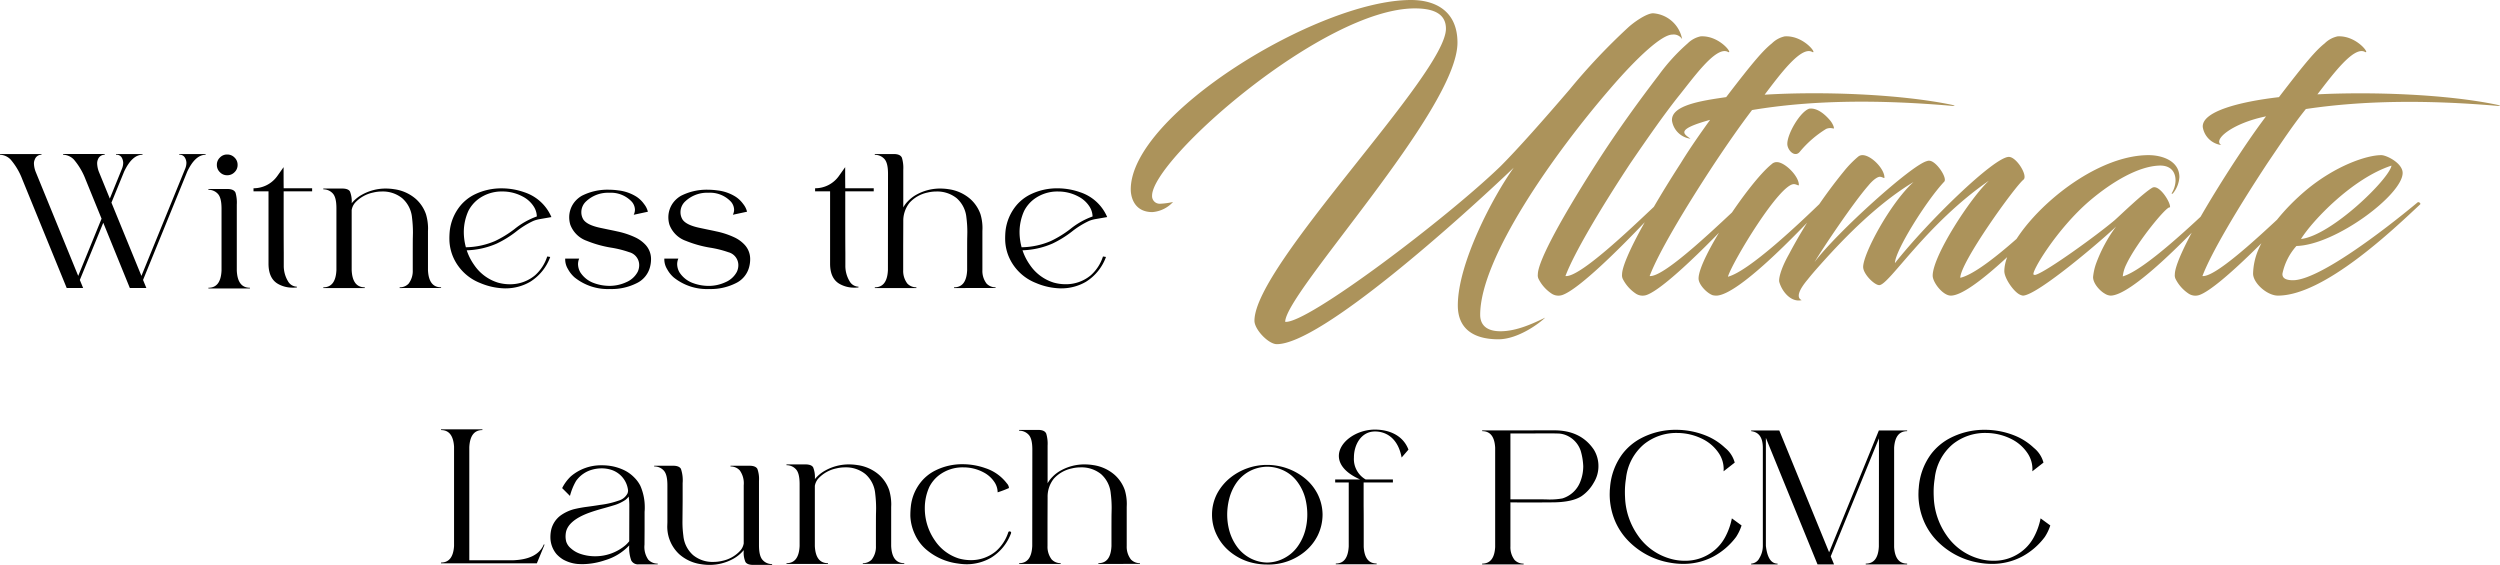 <svg xmlns="http://www.w3.org/2000/svg" width="543.754" height="122.862" viewBox="0 0 543.754 122.862">
  <g id="Group_7831" data-name="Group 7831" transform="translate(-411.098 -7180.236)">
    <path id="Path_81340" data-name="Path 81340" d="M31.934-.117l-.723-1.758L40.82-25.43c1.152-2.441,2.5-3.672,4-3.672v-.156H39.082v.156a1.264,1.264,0,0,1,1.23.625,2.255,2.255,0,0,1,.332,1.133,3.566,3.566,0,0,1-.234,1.191l-9.551,23.4L24.336-18.691,27.09-25.43c1.152-2.441,2.48-3.672,4-3.672v-.156H25.332v.156a1.3,1.3,0,0,1,1.25.625,2.427,2.427,0,0,1,.313,1.133,3.566,3.566,0,0,1-.234,1.191L23.984-19.57l-2.344-5.742a5.536,5.536,0,0,1-.41-1.895,2.169,2.169,0,0,1,.176-.9,1.539,1.539,0,0,1,1.465-1v-.156H13.828v.156a3.385,3.385,0,0,1,2.344,1.055,14.909,14.909,0,0,1,2.539,4.316L22.188-15.2,17.109-2.754,7.891-25.312a5.437,5.437,0,0,1-.41-1.855,2.011,2.011,0,0,1,.2-.937,1.5,1.5,0,0,1,1.445-1v-.156H.1v.156a3.378,3.378,0,0,1,2.324,1.055A14.475,14.475,0,0,1,4.961-23.73L14.609-.117h3.574l-.723-1.758,5.1-12.441L28.34-.117Zm22.52.1V-.176c-1.8,0-2.734-1.25-2.852-3.73V-18.262a7.769,7.769,0,0,0-.273-2.578c-.234-.547-.84-.82-1.8-.82h-4.1v.176a2.73,2.73,0,0,1,2.012.84c.566.566.84,1.641.84,3.262V-3.906c-.117,2.48-1.055,3.73-2.852,3.73V-.02ZM49.512-24.648a2.168,2.168,0,0,0,1.6-.664,2.125,2.125,0,0,0,.664-1.582,2.138,2.138,0,0,0-.664-1.6,2.168,2.168,0,0,0-1.6-.664,2.1,2.1,0,0,0-1.582.664,2.138,2.138,0,0,0-.664,1.6,2.125,2.125,0,0,0,.664,1.582A2.1,2.1,0,0,0,49.512-24.648ZM64.043-.2l.625-.039V-.41A2.278,2.278,0,0,1,62.734-1.6,6.456,6.456,0,0,1,61.816-5V-7.793q-.029-2.666-.02-13.359h6.191v-.664H61.8c-.02-1.367-.02-2.891-.02-4.59l-1.387,1.953a6.333,6.333,0,0,1-5.156,2.637v.664H58.5v15.82c.02,2.148.742,3.613,2.168,4.375A6.338,6.338,0,0,0,63.75-.2Zm31.992.078V-.273c-1.8,0-2.734-1.25-2.852-3.73V-12.48l.02-.586a11.128,11.128,0,0,0-.449-3.086,7.909,7.909,0,0,0-2.187-3.32A9.009,9.009,0,0,0,85.9-21.6a12.143,12.143,0,0,0-1.875-.156,10.517,10.517,0,0,0-5.137,1.309,7.624,7.624,0,0,0-2.3,1.895,5.809,5.809,0,0,0-.371-2.559q-.381-.645-1.7-.645h-4.1v.176a2.73,2.73,0,0,1,2.012.84c.566.566.84,1.641.84,3.262V-4c-.117,2.48-1.055,3.73-2.852,3.73v.156h9.023V-.273c-1.8,0-2.734-1.25-2.852-3.73V-17.09a3.29,3.29,0,0,1,.742-1.582,7.406,7.406,0,0,1,3.906-2.207,8.181,8.181,0,0,1,1.934-.234,6.722,6.722,0,0,1,4.414,1.465,6.4,6.4,0,0,1,2.129,4.2,26.415,26.415,0,0,1,.2,3.281l-.02,1.016c-.02.449-.02,2.832-.02,7.168a4.5,4.5,0,0,1-.918,2.93,2.622,2.622,0,0,1-1.934.781v.156Zm14.043.078a10.634,10.634,0,0,0,5.293-1.406,10.621,10.621,0,0,0,4.355-5.293l.039-.137-.645-.1A9.309,9.309,0,0,1,116.5-2.91a8.43,8.43,0,0,1-5.547,1.973,9.585,9.585,0,0,1-2.539-.352,9.7,9.7,0,0,1-5.2-3.867,12.07,12.07,0,0,1-1.6-3.164,17.608,17.608,0,0,0,6.523-1.465,22.659,22.659,0,0,0,4.258-2.637,18.8,18.8,0,0,1,3.691-2.285,6.808,6.808,0,0,1,1.367-.391l2.578-.449a9.65,9.65,0,0,0-5.859-5.391,14.841,14.841,0,0,0-4.922-.859,13.172,13.172,0,0,0-5.918,1.328,9.507,9.507,0,0,0-3.066,2.4,10.517,10.517,0,0,0-2.344,5.508,16.712,16.712,0,0,0-.078,1.992,10.092,10.092,0,0,0,.938,3.984,10.629,10.629,0,0,0,5.742,5.371A14.445,14.445,0,0,0,110.078-.039Zm-8.652-8.945a12.733,12.733,0,0,1-.449-3.262,11.239,11.239,0,0,1,1-4.648,7.546,7.546,0,0,1,2.051-2.48,8.515,8.515,0,0,1,5.371-1.738,9.253,9.253,0,0,1,4.375,1.094,6.264,6.264,0,0,1,2.422,2.188,4.194,4.194,0,0,1,.664,2.148,16.566,16.566,0,0,0-4.844,2.734,23.379,23.379,0,0,1-4.219,2.6A16.673,16.673,0,0,1,101.426-8.984ZM132.754.1a12.16,12.16,0,0,0,5.82-1.27,5.371,5.371,0,0,0,2.891-3.477,6.58,6.58,0,0,0,.234-1.758,4.541,4.541,0,0,0-1.25-3.164,7.32,7.32,0,0,0-2.012-1.484,17.641,17.641,0,0,0-4.043-1.367c-.684-.156-1.367-.293-2.031-.43L130.7-13.2c-1.953-.41-3.2-1.016-3.73-1.836a3.011,3.011,0,0,1-.43-1.582,3.2,3.2,0,0,1,1.055-2.363,6.923,6.923,0,0,1,5.02-1.855,6.216,6.216,0,0,1,4.922,1.973,2.768,2.768,0,0,1,.664,1.719,2.515,2.515,0,0,1-.273,1.094l3.086-.664a4.3,4.3,0,0,0-.84-1.68A6.21,6.21,0,0,0,138.5-20a9.359,9.359,0,0,0-3.887-1.348,15.9,15.9,0,0,0-2.148-.156A12.3,12.3,0,0,0,126.68-20.2a5.653,5.653,0,0,0-1.719,1.5,5.347,5.347,0,0,0-1.055,3.4,5.575,5.575,0,0,0,.234,1.406,5.93,5.93,0,0,0,3.594,3.516,24.737,24.737,0,0,0,5.2,1.465,22.762,22.762,0,0,1,4.023,1,2.9,2.9,0,0,1,2.168,2.852,3.383,3.383,0,0,1-.332,1.426,5.012,5.012,0,0,1-2.48,2.246,8.64,8.64,0,0,1-3.633.8,9.871,9.871,0,0,1-3.652-.7,5.87,5.87,0,0,1-2.7-2.227,3.68,3.68,0,0,1-.508-1.777,3.087,3.087,0,0,1,.254-1.23h-3.047v.078a4.077,4.077,0,0,0,.605,2.207,6.515,6.515,0,0,0,1.426,1.8A11.515,11.515,0,0,0,132.754.1Zm21.563,0a12.16,12.16,0,0,0,5.82-1.27,5.371,5.371,0,0,0,2.891-3.477,6.58,6.58,0,0,0,.234-1.758,4.541,4.541,0,0,0-1.25-3.164A7.32,7.32,0,0,0,160-11.055a17.641,17.641,0,0,0-4.043-1.367c-.684-.156-1.367-.293-2.031-.43l-1.66-.352c-1.953-.41-3.2-1.016-3.73-1.836a3.011,3.011,0,0,1-.43-1.582,3.2,3.2,0,0,1,1.055-2.363,6.923,6.923,0,0,1,5.02-1.855,6.216,6.216,0,0,1,4.922,1.973,2.768,2.768,0,0,1,.664,1.719,2.515,2.515,0,0,1-.273,1.094l3.086-.664a4.3,4.3,0,0,0-.84-1.68,6.21,6.21,0,0,0-1.68-1.6,9.359,9.359,0,0,0-3.887-1.348,15.9,15.9,0,0,0-2.148-.156,12.3,12.3,0,0,0-5.781,1.309,5.653,5.653,0,0,0-1.719,1.5,5.347,5.347,0,0,0-1.055,3.4,5.575,5.575,0,0,0,.234,1.406,5.93,5.93,0,0,0,3.594,3.516,24.737,24.737,0,0,0,5.2,1.465,22.762,22.762,0,0,1,4.023,1,2.9,2.9,0,0,1,2.168,2.852,3.383,3.383,0,0,1-.332,1.426,5.012,5.012,0,0,1-2.48,2.246,8.64,8.64,0,0,1-3.633.8,9.871,9.871,0,0,1-3.652-.7,5.87,5.87,0,0,1-2.7-2.227,3.68,3.68,0,0,1-.508-1.777,3.087,3.087,0,0,1,.254-1.23H144.59v.078a4.077,4.077,0,0,0,.605,2.207,6.515,6.515,0,0,0,1.426,1.8A11.515,11.515,0,0,0,154.316.1ZM186.191-.2l.625-.039V-.41A2.278,2.278,0,0,1,184.883-1.6a6.456,6.456,0,0,1-.918-3.4V-7.793q-.029-2.666-.02-13.359h6.191v-.664h-6.191c-.02-1.367-.02-2.891-.02-4.59l-1.387,1.953a6.333,6.333,0,0,1-5.156,2.637v.664h3.262v15.82c.02,2.148.742,3.613,2.168,4.375A6.338,6.338,0,0,0,185.9-.2Zm30.449.078V-.273a2.683,2.683,0,0,1-1.953-.8A4.5,4.5,0,0,1,213.77-4V-12.48l.02-.664a10.565,10.565,0,0,0-.43-3.008,7.952,7.952,0,0,0-2.207-3.32A9.02,9.02,0,0,0,206.5-21.6a12.143,12.143,0,0,0-1.875-.156,10.537,10.537,0,0,0-5.156,1.309A7.507,7.507,0,0,0,197.578-19a6.106,6.106,0,0,0-1.016,1.348V-25.84a7.689,7.689,0,0,0-.293-2.6c-.234-.547-.82-.82-1.777-.82h-4.121v.176a2.742,2.742,0,0,1,2.031.84c.566.566.84,1.641.84,3.262L193.223-4c-.117,2.48-1.055,3.73-2.852,3.73v.156h9.043V-.273a2.683,2.683,0,0,1-1.953-.8A4.5,4.5,0,0,1,196.543-4V-9.316l.02-5.332a6.274,6.274,0,0,1,1.367-4.023,7.279,7.279,0,0,1,3.887-2.207,8.181,8.181,0,0,1,1.934-.234,6.776,6.776,0,0,1,4.434,1.465,6.375,6.375,0,0,1,2.109,4.2,24.359,24.359,0,0,1,.2,3.164l-.02,1.133c-.02.449-.02,2.832-.02,7.168-.117,2.48-1.055,3.711-2.852,3.711v.156Zm14.316.078a10.634,10.634,0,0,0,5.293-1.406,10.621,10.621,0,0,0,4.355-5.293l.039-.137-.645-.1a9.309,9.309,0,0,1-2.617,4.063,8.43,8.43,0,0,1-5.547,1.973,9.585,9.585,0,0,1-2.539-.352,9.7,9.7,0,0,1-5.2-3.867,12.07,12.07,0,0,1-1.6-3.164,17.608,17.608,0,0,0,6.523-1.465,22.659,22.659,0,0,0,4.258-2.637,18.8,18.8,0,0,1,3.691-2.285,6.808,6.808,0,0,1,1.367-.391l2.578-.449a9.65,9.65,0,0,0-5.859-5.391,14.841,14.841,0,0,0-4.922-.859,13.172,13.172,0,0,0-5.918,1.328,9.507,9.507,0,0,0-3.066,2.4,10.517,10.517,0,0,0-2.344,5.508,16.712,16.712,0,0,0-.078,1.992,10.092,10.092,0,0,0,.938,3.984,10.629,10.629,0,0,0,5.742,5.371A14.445,14.445,0,0,0,230.957-.039ZM222.3-8.984a12.733,12.733,0,0,1-.449-3.262,11.239,11.239,0,0,1,1-4.648,7.546,7.546,0,0,1,2.051-2.48,8.515,8.515,0,0,1,5.371-1.738,9.253,9.253,0,0,1,4.375,1.094,6.264,6.264,0,0,1,2.422,2.188,4.194,4.194,0,0,1,.664,2.148,16.566,16.566,0,0,0-4.844,2.734,23.379,23.379,0,0,1-4.219,2.6A16.673,16.673,0,0,1,222.3-8.984Z" transform="translate(411 7243)"/>
    <path id="Path_81341" data-name="Path 81341" d="M107.236-44.384c6-6.992,11.324-11.856,13.6-11.856a2.155,2.155,0,0,1,2.128.988,6.91,6.91,0,0,0-6.308-5.624c-1.444,0-4.256,1.976-5.548,3.192A134.808,134.808,0,0,0,98.5-44.308c-5.472,6.384-11.248,12.92-15.048,16.72C71.82-16.34,41.344,6.764,36.632,6.232,36.632-.076,74.1-39.824,74.1-54.492c0-6.688-4.56-9.272-10.108-9.272-20.216,0-60.952,25-60.952,41.192,0,1.672.76,4.94,4.712,4.94a6.837,6.837,0,0,0,4.484-2.2,15.612,15.612,0,0,1-2.812.38A1.656,1.656,0,0,1,7.676-21.2c0-7.9,37.24-40.736,57.152-40.736,3.344,0,6.764.76,6.764,4.408C71.592-47.576,29.944-6.156,29.944,6c0,1.9,3.04,5.092,4.864,5.092,9.576,0,39.976-27.36,51.528-38.38C81.852-21.052,74.176-6.536,74.176,2.66c0,5.32,3.724,7.372,8.816,7.372,4.332,0,9.044-3.572,10.184-4.712-2.66,1.292-6.232,2.964-9.728,2.964S79.04,6.46,79.04,4.712C79.04-7.676,95.152-30.4,107.236-44.384Zm-2.888,16.112C95.076-13.756,91.58-6.384,91.58-4.1a1.828,1.828,0,0,0,.228,1.14A8.347,8.347,0,0,0,94.544.076a2.668,2.668,0,0,0,2.432.3c3.572-1.292,12.388-10.032,17.86-15.808C111.34-9.2,109.9-5.548,109.9-4.1a1.828,1.828,0,0,0,.228,1.14A8.347,8.347,0,0,0,112.86.076a2.668,2.668,0,0,0,2.432.3c4.56-1.672,17.784-15.5,21.508-19.76a.35.35,0,0,0-.532-.456c-4.484,4.1-17.1,16.492-20.368,16.112,1.824-4.864,7.524-14.516,14.136-24.548,2.888-4.332,5.472-8.056,8.132-11.552,13.148-2.2,27.664-2.28,43.472-.912.912.076.608-.076,0-.228-11.4-2.356-28.348-2.964-40.736-2.2,3.344-4.408,7.828-10.488,10.26-9.348,1.444.836-1.6-3.572-5.852-3.344a5.713,5.713,0,0,0-2.812,1.52c-1.9,1.52-4.028,3.952-9.956,11.7-5.244.76-12.084,1.748-11.78,5.168a4.672,4.672,0,0,0,4.028,3.876c-1.672-1.14-3.116-2.052,4.256-4.1-2.128,2.964-4.332,6.08-6.384,9.424-2.356,3.648-4.256,6.764-5.852,9.5-5.168,4.864-16.188,15.428-19.228,15.048,1.824-4.864,7.524-14.516,14.136-24.548,3.8-5.548,6.916-10.032,10.184-14.212,3.344-4.1,8.284-11.248,10.944-10.032,1.444.836-1.6-3.572-5.852-3.344a5.713,5.713,0,0,0-2.812,1.52,41.846,41.846,0,0,0-6.308,6.916C113.924-42.256,109.06-35.644,104.348-28.272Zm26.22,28.8c4.712-.38,16.8-12.768,23.408-19.912.228-.228-.152-.836-.684-.456-4.636,4.484-15.732,15.048-20.368,16.264.912-3.116,11.324-20.444,14.44-20.14.608.076.988.456.988.152,0-1.9-3.04-4.94-4.788-4.94a1.585,1.585,0,0,0-1.14.456C137.56-24.168,126.54-7.6,126.54-3.192c0,1.368,1.9,3.268,3.116,3.648A4.016,4.016,0,0,0,130.568.532Zm20.064-40.66c-1.976.608-4.864,5.548-4.788,7.752.076,1.368,1.672,2.964,2.736,1.6a23.182,23.182,0,0,1,5.7-4.94,2.267,2.267,0,0,1,1.6-.076c.3,0-.152-1.14-.836-1.9C154.052-38.836,152.38-40.356,150.632-40.128ZM181.412.532c4.484,0,17.024-12.692,23.636-19.912.228-.228-.152-.836-.684-.456C199.5-15.2,188.4-4.484,183.464-3.344c0-3.344,11.856-19.836,13.756-21.356.988-.836-1.52-4.94-3.192-4.94-3.192,0-17.632,14.06-24.776,23.1,0-2.66,6.84-13.6,10.716-17.708.76-.76-1.748-4.56-3.268-4.56a.964.964,0,0,0-.456.076c-3.192.684-19.608,15.5-24.472,21.964,1.748-2.964,8.436-12.92,11.7-16.644.988-1.216,2.052-1.976,2.584-1.9.608.076.912.456.912.152,0-1.9-2.888-4.864-4.788-4.864a1.482,1.482,0,0,0-.988.38,22.8,22.8,0,0,0-2.964,3.04A109.931,109.931,0,0,0,146.224-8.512c-1.976,3.5-2.28,5.548-2.128,6.08C144.7-.3,146.68,2.052,148.96,1.52c-1.14-.532-.76-2.052,1.368-4.56.532-.684,1.368-1.672,2.66-3.116,5.548-6.232,12.616-13.376,20.292-18.012-5.092,4.636-10.944,15.58-10.944,18.468,0,1.52,2.432,3.952,3.5,3.952,2.128,0,10.032-13.148,23.864-22.724C185.744-20.824,177.46-8.132,177.46-3.8,177.46-2.356,179.664.532,181.412.532Zm31.54-6.84a12.6,12.6,0,0,0-.608,2.812c0,1.368,1.444,2.964,2.508,3.572a2.649,2.649,0,0,0,1.292.456c4.56,0,16.948-12.692,23.56-19.912.228-.228-.152-.836-.532-.456-4.712,4.408-15.58,14.82-20.368,16.188a7.7,7.7,0,0,1,.76-2.584c2.28-4.864,9.12-13.148,9.5-12.388.3-.912-2.28-5.092-3.8-4.332-1.9,1.064-6.84,5.852-8.208,7.068-3.952,3.344-14.592,11.02-17.1,11.856a.643.643,0,0,1-.532,0c-.684-.38,5.016-9.956,12.236-16.112,4.94-4.18,10.488-7.372,14.9-7.6,2.28-.152,3.724.988,3.724,3.268a5.548,5.548,0,0,1-.836,2.736c-.076.076.076.152.228.076a6.2,6.2,0,0,0,1.444-3.572c0-3.572-3.8-4.788-6.688-4.788-13.984,0-31.388,16.948-31.388,25.232,0,1.52,1.976,4.408,3.344,5.092a2.415,2.415,0,0,0,.684.228c3.192,0,18.012-12.768,20.292-15.048A32.248,32.248,0,0,0,212.952-6.308Zm39.824-36.328c-8.512.988-16.872,3.116-16.568,6.536a4.672,4.672,0,0,0,4.028,3.876c-1.976-1.14,2.508-4.788,9.728-6.232-2.812,3.724-5.016,7.068-7.068,10.184C233.548-13.832,230.128-6.384,230.128-4.1a1.828,1.828,0,0,0,.228,1.14,8.347,8.347,0,0,0,2.736,3.04,2.668,2.668,0,0,0,2.432.3c4.56-1.672,17.784-15.5,21.508-19.76a.35.35,0,0,0-.532-.456c-4.484,4.1-17.1,16.492-20.368,16.112,1.824-4.864,7.524-14.516,14.136-24.548,3.04-4.484,5.548-8.284,8.36-11.78,12.692-1.9,26.6-1.976,41.648-.684.912.076.608-.076,0-.228-10.868-2.28-26.9-2.888-39.14-2.28,3.344-4.332,7.828-10.412,10.26-9.272,1.444.836-1.6-3.572-5.852-3.344a5.713,5.713,0,0,0-2.812,1.52C260.832-52.82,258.7-50.388,252.776-42.636Zm3.8,32.376c8.512-.228,23.1-11.172,23.1-15.884,0-2.128-3.5-3.876-4.636-3.876-3.268,0-10.032,2.356-16.34,7.6-4.788,4.028-8.664,8.816-10.488,13.148a14.111,14.111,0,0,0-1.064,5.016c0,2.052,3.04,4.788,5.4,4.788,10.108,0,25.232-14.516,30.932-19.836.228-.228-.3-.608-.532-.456-7.676,6.384-21.584,16.948-27.132,16.948-1.672,0-2.356-.532-2.28-1.444A12.918,12.918,0,0,1,256.576-10.26Zm20.672-17.48c-.456,2.888-13.072,15.2-19.684,15.96C260.072-15.808,268.812-25,277.248-27.74Z" transform="translate(654 7244)" fill="#ac935b"/>
    <path id="Path_81342" data-name="Path 81342" d="M20.859-.234,22.539-4.3l-.156-.059c-.9,2.188-3.164,3.34-6.777,3.457H6.172v-24.59c.117-2.48,1.074-3.73,2.852-3.73v-.156h-9v.156c1.738,0,2.676,1.211,2.832,3.594V-4C2.7-1.6,1.758-.41.02-.41v.176ZM47.148-.02V-.176a2.773,2.773,0,0,1-2.031-.84,4.806,4.806,0,0,1-.84-3.281l.02-3.379v-3.77a8.494,8.494,0,0,0,.039-1,11.587,11.587,0,0,0-.957-4.648,7.017,7.017,0,0,0-1.367-1.855,7.782,7.782,0,0,0-2.148-1.543,11.115,11.115,0,0,0-2.383-.82A11.751,11.751,0,0,0,35-21.562a10.1,10.1,0,0,0-6.738,2.4A9.352,9.352,0,0,0,26.367-16.6l1.7,1.7a12.869,12.869,0,0,1,1.328-3.262,6.334,6.334,0,0,1,3.477-2.441,7.678,7.678,0,0,1,2.07-.293,6.836,6.836,0,0,1,2.324.391A5.29,5.29,0,0,1,40.7-16.113a1.752,1.752,0,0,1-.117.664,3.08,3.08,0,0,1-1.914,1.563,19.039,19.039,0,0,1-4.062.938c-.82.137-1.758.273-2.793.41a27.478,27.478,0,0,0-2.891.527A9.074,9.074,0,0,0,26-10.625a5.433,5.433,0,0,0-2.012,3.066,7.339,7.339,0,0,0-.176,1.66,5.735,5.735,0,0,0,1.328,3.652,6.7,6.7,0,0,0,1.426,1.172A7.913,7.913,0,0,0,29.727-.1c.352.02.7.039,1.055.039A15.536,15.536,0,0,0,35.645-.9a11.816,11.816,0,0,0,5.313-3.242,8.2,8.2,0,0,0,.43,3.262,1.645,1.645,0,0,0,1.641.859ZM33.457-1.777A9.8,9.8,0,0,1,30.2-2.344,5.845,5.845,0,0,1,28.262-3.5,3.132,3.132,0,0,1,27.246-4.98a4.907,4.907,0,0,1-.137-1,5.839,5.839,0,0,1,.059-.879c.273-1.758,1.953-3.223,5-4.355.859-.312,1.973-.664,3.34-1.035.9-.254,1.582-.449,2.012-.586a8.856,8.856,0,0,0,2.617-1.211,3.517,3.517,0,0,0,.7-.723l.1.918c.02.293.039.605.039.938l-.02,7.871a7.577,7.577,0,0,1-.762.82A10.182,10.182,0,0,1,33.457-1.777ZM72.031.1V-.078a2.669,2.669,0,0,1-2.012-.84c-.566-.566-.84-1.641-.84-3.262v-14a6.428,6.428,0,0,0-.352-2.6c-.254-.449-.82-.684-1.719-.684H62.988v.156A2.687,2.687,0,0,1,65-20.449a4.789,4.789,0,0,1,.859,3.223V-4.57A3.154,3.154,0,0,1,65.1-2.988,7.279,7.279,0,0,1,61.211-.781a8.181,8.181,0,0,1-1.934.234,6.65,6.65,0,0,1-4.414-1.465,6.4,6.4,0,0,1-2.129-4.2,22.389,22.389,0,0,1-.2-3.047l.039-4.531v-3.887a7.8,7.8,0,0,0-.371-3.105c-.254-.449-.82-.684-1.7-.684H46.387v.156a2.742,2.742,0,0,1,2.031.84c.566.566.84,1.641.84,3.262V-9.18l-.02.645a8.167,8.167,0,0,0,2.637,6.348A9.02,9.02,0,0,0,56.523-.059,11.848,11.848,0,0,0,58.359.1a10.578,10.578,0,0,0,5.2-1.309,7.923,7.923,0,0,0,2.3-1.895v.176A5.137,5.137,0,0,0,66.23-.547c.254.43.82.645,1.68.645Zm28.75-.215V-.273c-1.8,0-2.734-1.25-2.852-3.73V-12.48l.02-.586a11.128,11.128,0,0,0-.449-3.086,7.909,7.909,0,0,0-2.187-3.32A9.009,9.009,0,0,0,90.645-21.6a12.143,12.143,0,0,0-1.875-.156,10.517,10.517,0,0,0-5.137,1.309,7.624,7.624,0,0,0-2.3,1.895,5.809,5.809,0,0,0-.371-2.559q-.381-.645-1.7-.645h-4.1v.176a2.73,2.73,0,0,1,2.012.84c.566.566.84,1.641.84,3.262V-4c-.117,2.48-1.055,3.73-2.852,3.73v.156H84.18V-.273c-1.8,0-2.734-1.25-2.852-3.73V-17.09a3.29,3.29,0,0,1,.742-1.582,7.406,7.406,0,0,1,3.906-2.207,8.181,8.181,0,0,1,1.934-.234,6.722,6.722,0,0,1,4.414,1.465,6.4,6.4,0,0,1,2.129,4.2,26.415,26.415,0,0,1,.2,3.281l-.02,1.016c-.02.449-.02,2.832-.02,7.168a4.5,4.5,0,0,1-.918,2.93,2.622,2.622,0,0,1-1.934.781v.156Zm13.555.078a10.634,10.634,0,0,0,5.293-1.406,10.539,10.539,0,0,0,4.355-5.293l.039-.137a.277.277,0,0,0-.234-.293l-.1-.02a.279.279,0,0,0-.293.215,9.3,9.3,0,0,1-2.637,4.063,8.43,8.43,0,0,1-5.547,1.973,9.585,9.585,0,0,1-2.539-.352,9.771,9.771,0,0,1-5.2-3.867,12.193,12.193,0,0,1-2.227-7.129,11.127,11.127,0,0,1,1-4.609,7.546,7.546,0,0,1,2.051-2.48,8.439,8.439,0,0,1,5.371-1.738,9.253,9.253,0,0,1,4.375,1.094,6.347,6.347,0,0,1,2.4,2.188,4.094,4.094,0,0,1,.645,2.148,24.019,24.019,0,0,0,2.461-.937,1.594,1.594,0,0,0-.449-1,9.608,9.608,0,0,0-4.668-3.32,14.841,14.841,0,0,0-4.922-.859,13.029,13.029,0,0,0-5.9,1.328,9.374,9.374,0,0,0-3.086,2.4,10.154,10.154,0,0,0-2.324,5.508,18.815,18.815,0,0,0-.1,1.992,10.368,10.368,0,0,0,.957,3.965,9.519,9.519,0,0,0,2.4,3.281A13.163,13.163,0,0,0,112.441-.2,12.6,12.6,0,0,0,114.336-.039Zm37.7-.078V-.273a2.683,2.683,0,0,1-1.953-.8A4.5,4.5,0,0,1,149.16-4V-12.48l.02-.664a10.565,10.565,0,0,0-.43-3.008,7.952,7.952,0,0,0-2.207-3.32,9.02,9.02,0,0,0-4.648-2.129,12.143,12.143,0,0,0-1.875-.156,10.537,10.537,0,0,0-5.156,1.309A7.507,7.507,0,0,0,132.969-19a6.106,6.106,0,0,0-1.016,1.348V-25.84a7.689,7.689,0,0,0-.293-2.6c-.234-.547-.82-.82-1.777-.82h-4.121v.176a2.742,2.742,0,0,1,2.031.84c.566.566.84,1.641.84,3.262L128.613-4c-.117,2.48-1.055,3.73-2.852,3.73v.156H134.8V-.273a2.683,2.683,0,0,1-1.953-.8A4.5,4.5,0,0,1,131.934-4V-9.316l.02-5.332a6.274,6.274,0,0,1,1.367-4.023,7.279,7.279,0,0,1,3.887-2.207,8.181,8.181,0,0,1,1.934-.234,6.776,6.776,0,0,1,4.434,1.465,6.375,6.375,0,0,1,2.109,4.2,24.359,24.359,0,0,1,.2,3.164l-.02,1.133c-.02.449-.02,2.832-.02,7.168-.117,2.48-1.055,3.711-2.852,3.711v.156Zm27.93.137A12.361,12.361,0,0,0,187.793-2.7a10.733,10.733,0,0,0,2.891-3.555,10.479,10.479,0,0,0,1.074-4.57,10.167,10.167,0,0,0-1.113-4.551,10.7,10.7,0,0,0-2.93-3.516,13.079,13.079,0,0,0-8.105-2.754,12.752,12.752,0,0,0-7.871,2.754,11.194,11.194,0,0,0-2.93,3.516,9.9,9.9,0,0,0-1.094,4.551,9.9,9.9,0,0,0,1.094,4.551,10.68,10.68,0,0,0,2.871,3.555,12.273,12.273,0,0,0,3.828,2.09,13.614,13.614,0,0,0,4.1.645Zm-.234-.43A8.176,8.176,0,0,1,175.9-1.426,8.444,8.444,0,0,1,173.047-4a10.95,10.95,0,0,1-1.562-3.32,13.448,13.448,0,0,1-.469-3.5,14.186,14.186,0,0,1,.449-3.5,10.682,10.682,0,0,1,1.523-3.379,8.185,8.185,0,0,1,2.891-2.578,8.454,8.454,0,0,1,3.848-.977,8.471,8.471,0,0,1,3.867.977,7.96,7.96,0,0,1,2.871,2.578,10.411,10.411,0,0,1,1.543,3.359,14.432,14.432,0,0,1,.43,3.516,13.448,13.448,0,0,1-.469,3.5A10.95,10.95,0,0,1,186.406-4a8.2,8.2,0,0,1-2.852,2.559A8.073,8.073,0,0,1,179.727-.41Zm23.789.371V-.2q-2.607,0-2.812-3.633c0-4.863,0-7.812-.02-8.789v-5.2h6.367v-.664h-5.937a5.135,5.135,0,0,1-2.539-4.785c0-2.793,1.6-5.645,4.57-5.645h.2c2.6.1,4.883,1.777,5.605,5.664l1.484-1.719c-1.25-3.3-4.492-4.355-7.266-4.355h-.254c-3.965.1-7.617,2.773-7.617,5.723,0,1.777,1.309,3.652,4.609,5.117h-5.41v.664h2.949V-3.926c-.137,2.48-1.055,3.73-2.812,3.73v.156ZM235.488,0V-.176a2.666,2.666,0,0,1-1.953-.781,4.525,4.525,0,0,1-.918-2.949V-13.5l1.816.02c3.77,0,6.191,0,7.246-.02,2.91,0,5.059-.469,6.406-1.348a8.674,8.674,0,0,0,2.676-2.969,6.76,6.76,0,0,0,1-3.574,6.76,6.76,0,0,0-1-3.574c-1.895-2.812-4.766-4.2-8.594-4.2l-15.7.02v.156c1.758,0,2.7,1.191,2.832,3.594V-3.77c-.137,2.4-1.074,3.594-2.832,3.594V0Zm5.8-14.121c-.273,0-.566,0-.84-.02l-1.172-.02h-6.66V-28.477l7.656-.02c1.172,0,2.031,0,2.578.02a5.031,5.031,0,0,1,1.875.371,5.558,5.558,0,0,1,3.184,3.418,13.7,13.7,0,0,1,.547,3.32,9.118,9.118,0,0,1-.605,3.281,6.072,6.072,0,0,1-3.926,3.73A15.037,15.037,0,0,1,241.289-14.121Zm28.906,14A13.9,13.9,0,0,0,276.738-1.7,15.053,15.053,0,0,0,281.7-5.977a10.233,10.233,0,0,0,1.191-2.5l-2.109-1.543a14.426,14.426,0,0,1-1.523,4.2,9.537,9.537,0,0,1-3.008,3.3A9.84,9.84,0,0,1,270.527-.8a11.1,11.1,0,0,1-3.086-.43,12.751,12.751,0,0,1-7.168-5.176,15.359,15.359,0,0,1-2.715-7.988c-.02-.43-.039-.859-.039-1.289a17.909,17.909,0,0,1,.234-3.008,11.251,11.251,0,0,1,3.926-7.461,11.228,11.228,0,0,1,7.227-2.441,12.411,12.411,0,0,1,5.762,1.445,9.088,9.088,0,0,1,3.281,2.969A6.215,6.215,0,0,1,279-20.762l-.02.508,2.422-1.895a6.173,6.173,0,0,0-2.09-3.2,13.234,13.234,0,0,0-4.238-2.7,17.343,17.343,0,0,0-6.387-1.23,16.123,16.123,0,0,0-7.812,1.914,12.4,12.4,0,0,0-3.887,3.32,13.916,13.916,0,0,0-2.7,7.266l-.059.645-.02.762a14.939,14.939,0,0,0,1.309,6.25A14.169,14.169,0,0,0,258.5-4.883a16.466,16.466,0,0,0,8.77,4.492A16.522,16.522,0,0,0,270.2-.117ZM318.906,0V-.176c-1.738,0-2.676-1.191-2.832-3.594V-25.391c.156-2.383,1.094-3.594,2.832-3.594v-.156h-6.152l-10.82,26.5-10.84-26.5H284.98v.156c1.7.2,2.539,1.406,2.539,3.652V-4.043a5.1,5.1,0,0,1-.742,2.656,2.128,2.128,0,0,1-1.8,1.211V0h5.742V-.176c-1.406,0-2.246-1.289-2.539-3.867V-27.52L299.414,0h3.594l-.723-1.758,10.488-25.664c0,14.16-.02,21.543-.02,22.148v1.367c-.117,2.5-1.074,3.73-2.852,3.73V0Zm18.438-.117A13.9,13.9,0,0,0,343.887-1.7a15.053,15.053,0,0,0,4.961-4.277,10.233,10.233,0,0,0,1.191-2.5L347.93-10.02a14.426,14.426,0,0,1-1.523,4.2,9.537,9.537,0,0,1-3.008,3.3A9.84,9.84,0,0,1,337.676-.8a11.1,11.1,0,0,1-3.086-.43,12.751,12.751,0,0,1-7.168-5.176,15.359,15.359,0,0,1-2.715-7.988c-.02-.43-.039-.859-.039-1.289a17.909,17.909,0,0,1,.234-3.008,11.251,11.251,0,0,1,3.926-7.461,11.228,11.228,0,0,1,7.227-2.441,12.411,12.411,0,0,1,5.762,1.445A9.088,9.088,0,0,1,345.1-24.18a6.215,6.215,0,0,1,1.055,3.418l-.02.508,2.422-1.895a6.173,6.173,0,0,0-2.09-3.2,13.234,13.234,0,0,0-4.238-2.7,17.343,17.343,0,0,0-6.387-1.23,16.123,16.123,0,0,0-7.812,1.914,12.4,12.4,0,0,0-3.887,3.32,13.916,13.916,0,0,0-2.7,7.266l-.059.645-.02.762a14.939,14.939,0,0,0,1.309,6.25,14.169,14.169,0,0,0,2.969,4.238,16.466,16.466,0,0,0,8.77,4.492A16.522,16.522,0,0,0,337.344-.117Z" transform="translate(507 7303)"/>
  </g>
</svg>
